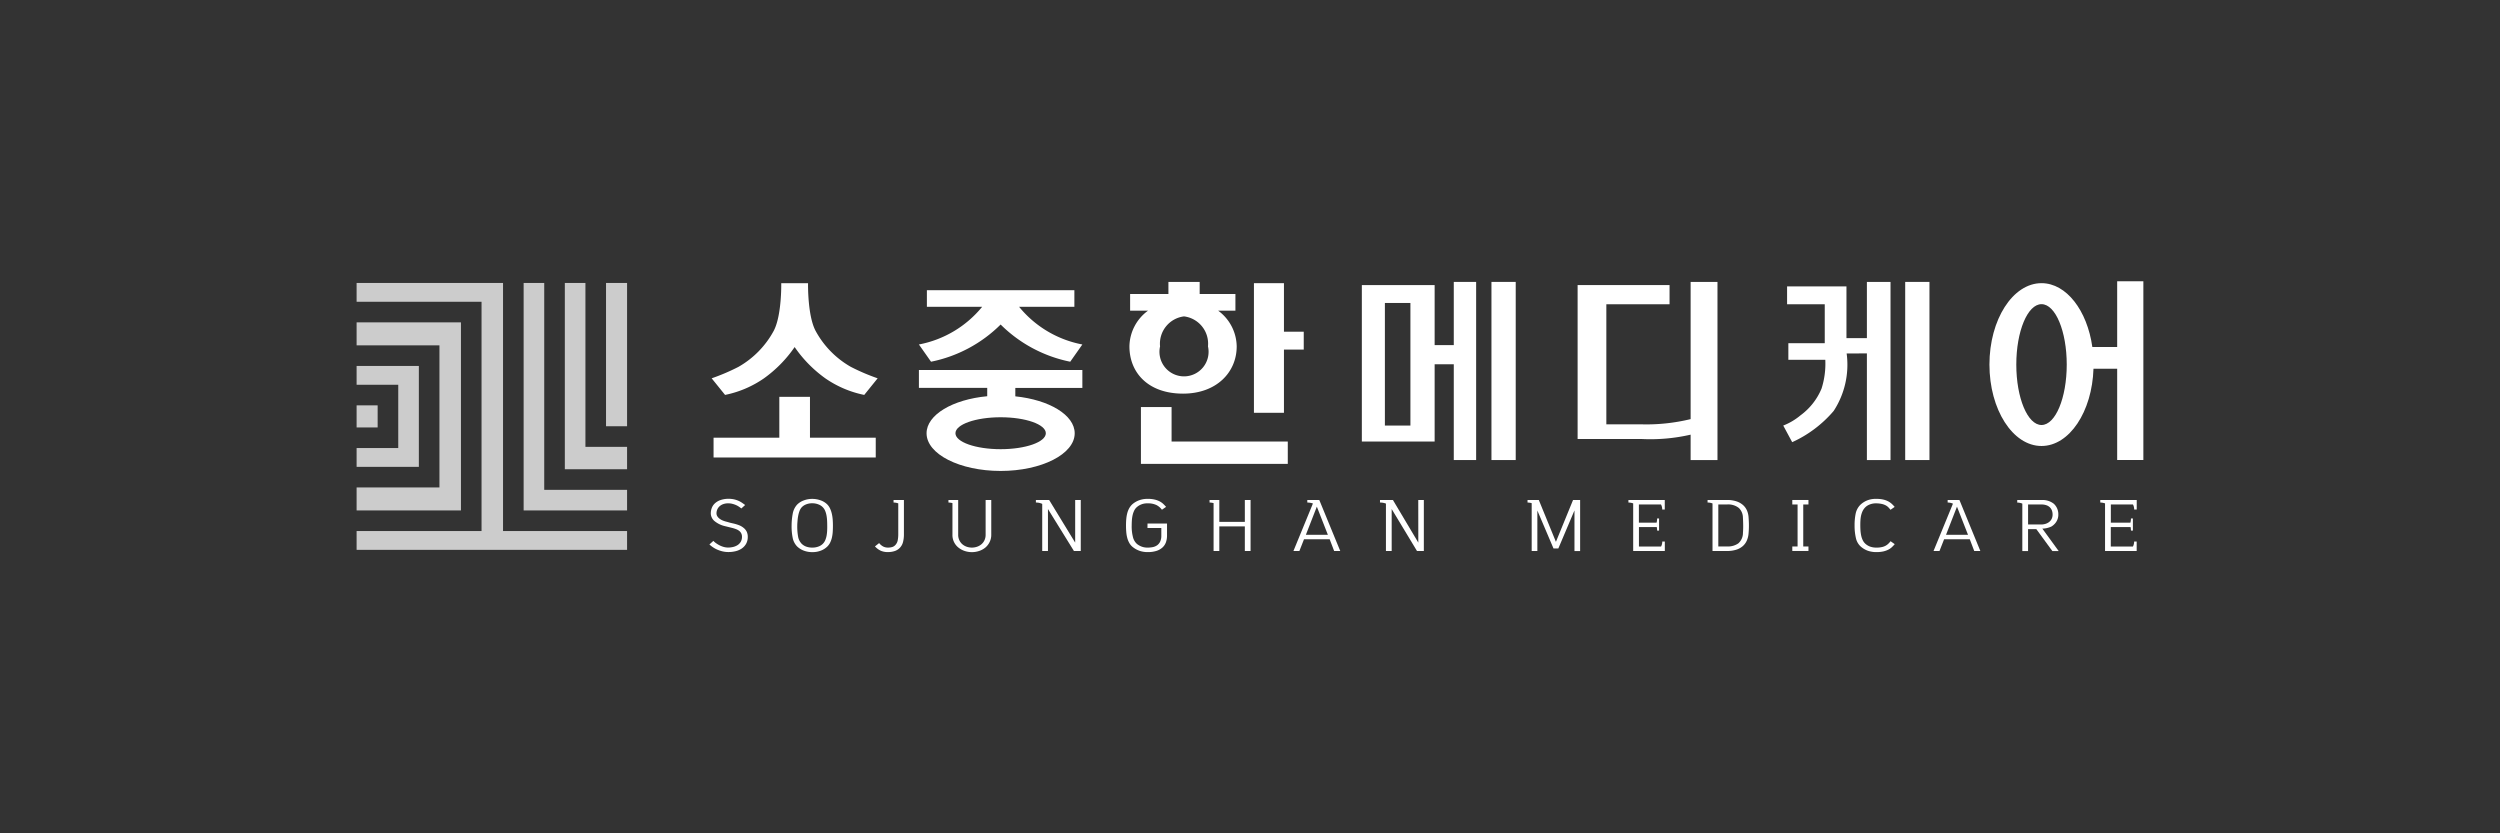 <svg xmlns="http://www.w3.org/2000/svg" width="240" height="80" viewBox="0 0 240 80"><rect x="0" y="0" width="240" height="80" fill="#333333" stroke="none"/><defs><style>.cls-1,.cls-2,.cls-3{fill:#fff;}.cls-1{opacity:0;}.cls-2{isolation:isolate;opacity:0.75;}</style></defs><g id="레이어_2" data-name="레이어 2"><g id="레이어_1-2" data-name="레이어 1"><rect id="사각형_190" data-name="사각형 190" class="cls-1" width="240" height="80"/><polygon class="cls-2" points="44.251 30.947 34.234 30.947 34.234 33.154 42.187 33.154 42.187 46.795 34.234 46.795 34.234 49.002 44.251 49.002 44.251 30.947"/><polygon class="cls-2" points="40.21 35.131 34.234 35.131 34.234 36.937 38.232 36.937 38.232 43.012 34.234 43.012 34.234 44.818 40.21 44.818 40.21 35.131"/><rect class="cls-2" x="34.234" y="38.914" width="2.02" height="2.121"/><rect class="cls-2" x="58.179" y="27.164" width="2.02" height="13.756"/><polygon class="cls-2" points="56.201 27.164 54.224 27.164 54.224 45.047 60.199 45.047 60.199 42.898 56.201 42.898 56.201 27.164"/><polygon class="cls-2" points="52.246 27.164 50.269 27.164 50.269 49.002 60.199 49.002 60.199 47.025 52.246 47.025 52.246 27.164"/><polygon class="cls-2" points="48.291 27.164 34.234 27.164 34.234 28.97 46.228 28.97 46.228 50.98 34.234 50.98 34.234 52.785 60.199 52.785 60.199 50.98 48.291 50.98 48.291 27.164"/><path class="cls-3" d="M73.344,36.318a12.16,12.16,0,0,0,2.942-3,12.16,12.16,0,0,0,2.942,3,10.067,10.067,0,0,0,3.739,1.594l1.287-1.594a19.751,19.751,0,0,1-2.574-1.1,8.776,8.776,0,0,1-3.371-3.433c-.8-1.471-.736-4.6-.736-4.6H75s.061,3.126-.736,4.6a8.776,8.776,0,0,1-3.371,3.433,19.751,19.751,0,0,1-2.574,1.1l1.287,1.594A10.067,10.067,0,0,0,73.344,36.318Z"/><polygon class="cls-3" points="74.815 38.096 74.815 42.019 68.502 42.019 68.502 43.919 84.071 43.919 84.071 42.019 77.757 42.019 77.757 38.096 74.815 38.096"/><path class="cls-3" d="M97.833,29.453h5.307V27.859H88.981v1.594h5.307a10.326,10.326,0,0,1-6.073,3.617l1.164,1.655a13.146,13.146,0,0,0,6.682-3.571,13.142,13.142,0,0,0,6.681,3.571l1.164-1.655A10.326,10.326,0,0,1,97.833,29.453Z"/><path class="cls-3" d="M88.215,37.238h6.558v.8c-3.312.308-5.823,1.783-5.823,3.557,0,2,3.184,3.616,7.111,3.616s7.11-1.619,7.11-3.616c0-1.752-2.449-3.213-5.7-3.546v-.806h6.436V35.521H88.215ZM100.4,41.59c0,.846-1.942,1.532-4.338,1.532s-4.339-.686-4.339-1.532,1.943-1.533,4.339-1.533S100.4,40.743,100.4,41.59Z"/><path class="cls-3" d="M108.425,33.253c0,2.506,1.778,4.536,5.149,4.536,3.188,0,5.149-2.03,5.149-4.536a4.321,4.321,0,0,0-1.785-3.432H118.6V28.227h-3.432V27.063h-3v1.164h-3.677v1.594h1.723A4.324,4.324,0,0,0,108.425,33.253Zm5.241-2.88a2.639,2.639,0,0,1,2.3,2.88,2.358,2.358,0,1,1-4.6,0A2.639,2.639,0,0,1,113.666,30.373Z"/><polygon class="cls-3" points="123.259 33.56 125.159 33.56 125.159 31.844 123.259 31.844 123.259 27.185 120.378 27.185 120.378 39.628 123.259 39.628 123.259 33.56"/><polygon class="cls-3" points="112.471 39.077 109.529 39.077 109.529 44.532 123.627 44.532 123.627 42.387 112.471 42.387 112.471 39.077"/><rect class="cls-3" x="143.18" y="27.063" width="2.329" height="17.101"/><path class="cls-3" d="M139.563,33.131h-1.838V27.369h-6.988V42.387h6.988V34.97h1.838v9.194h2.146v-17.1h-2.146ZM135.4,40.854h-2.451V29.085H135.4Z"/><path class="cls-3" d="M164.878,44.164v-17.1H162.3V40.235a18.005,18.005,0,0,1-4.781.5h-3.31V29.208h6.068V27.369h-8.826V42.141h6.068a17.255,17.255,0,0,0,4.781-.414v2.437Z"/><path class="cls-3" d="M179.222,33.928V44.164h2.268v-17.1h-2.268v5.394H177.26V27.492h-5.7v1.716h3.616v3.739h-3.494v1.594h3.546a7.87,7.87,0,0,1-.358,2.758,6.056,6.056,0,0,1-2.023,2.574,5.984,5.984,0,0,1-1.655.981l.858,1.594a11.427,11.427,0,0,0,3.984-3,8.123,8.123,0,0,0,1.244-5.516Z"/><rect class="cls-3" x="182.899" y="27.063" width="2.329" height="17.101"/><path class="cls-3" d="M203.249,27v6.314h-2.384c-.493-3.506-2.49-6.13-4.879-6.13-2.759,0-5,3.5-5,7.815s2.237,7.816,5,7.816c2.673,0,4.856-3.286,4.989-7.417h2.274v8.765h2.514V27Zm-7.263,13.8c-1.337,0-2.421-2.6-2.421-5.8s1.084-5.8,2.421-5.8,2.421,2.6,2.421,5.8S197.323,40.8,195.986,40.8Z"/><path class="cls-3" d="M71.381,50.672a1.587,1.587,0,0,0-.454-.26,4.048,4.048,0,0,0-.572-.168c-.166-.036-.3-.069-.4-.1s-.195-.055-.286-.078a2.447,2.447,0,0,1-.307-.107,1.363,1.363,0,0,1-.286-.166.868.868,0,0,1-.211-.226.522.522,0,0,1-.082-.29.94.94,0,0,1,.064-.337.884.884,0,0,1,.2-.306,1.018,1.018,0,0,1,.35-.226,1.368,1.368,0,0,1,.521-.088,1.582,1.582,0,0,1,.386.047,2.278,2.278,0,0,1,.347.118,1.72,1.72,0,0,1,.289.159c.086.058.162.114.229.168l.365-.33c-.077-.059-.165-.123-.265-.192a2.281,2.281,0,0,0-.346-.2,2.34,2.34,0,0,0-.44-.148,2.382,2.382,0,0,0-.543-.057,2.346,2.346,0,0,0-.8.131,1.514,1.514,0,0,0-.525.32,1.174,1.174,0,0,0-.29.445,1.465,1.465,0,0,0-.089.5.985.985,0,0,0,.382.762,2.437,2.437,0,0,0,1,.472l.629.155a3.44,3.44,0,0,1,.407.125,1.153,1.153,0,0,1,.315.175.69.69,0,0,1,.2.253.758.758,0,0,1,.061.351.925.925,0,0,1-.139.472.967.967,0,0,1-.311.3,1.414,1.414,0,0,1-.4.162,2.274,2.274,0,0,1-.418.057,1.647,1.647,0,0,1-.479-.057,2.134,2.134,0,0,1-.421-.166,2.571,2.571,0,0,1-.344-.212,1.611,1.611,0,0,1-.235-.206l-.379.344a2.609,2.609,0,0,0,.336.266,2.5,2.5,0,0,0,.425.233,2.9,2.9,0,0,0,.5.165,2.423,2.423,0,0,0,.568.064,2.875,2.875,0,0,0,.683-.081,1.788,1.788,0,0,0,.59-.256,1.367,1.367,0,0,0,.414-.445,1.314,1.314,0,0,0,.165-.647,1.165,1.165,0,0,0-.1-.523A1.1,1.1,0,0,0,71.381,50.672Z"/><path class="cls-3" d="M79.857,49.327a2.456,2.456,0,0,0-.168-.5,1.438,1.438,0,0,0-.278-.408,1.7,1.7,0,0,0-.636-.387,2.344,2.344,0,0,0-.794-.138,2.243,2.243,0,0,0-.85.158,1.684,1.684,0,0,0-.622.408,1.754,1.754,0,0,0-.407.853,6.271,6.271,0,0,0-.108,1.136,5.509,5.509,0,0,0,.1,1.166,1.651,1.651,0,0,0,.422.836,1.845,1.845,0,0,0,.636.405,2.254,2.254,0,0,0,.829.148,2.185,2.185,0,0,0,.851-.155,1.759,1.759,0,0,0,.6-.391,1.448,1.448,0,0,0,.275-.394,2.258,2.258,0,0,0,.161-.476,3.489,3.489,0,0,0,.075-.542q.018-.287.018-.6c0-.184-.007-.371-.021-.559A3.859,3.859,0,0,0,79.857,49.327Zm-.45,1.6a3.709,3.709,0,0,1-.05.472,2.112,2.112,0,0,1-.121.428,1.093,1.093,0,0,1-.647.634,1.6,1.6,0,0,1-.608.108,1.643,1.643,0,0,1-.6-.1,1.2,1.2,0,0,1-.422-.27,1.3,1.3,0,0,1-.346-.711,5.434,5.434,0,0,1-.075-1.042c0-.139.013-.288.025-.445a4.357,4.357,0,0,1,.06-.469,2.848,2.848,0,0,1,.118-.441,1.181,1.181,0,0,1,.2-.364,1.133,1.133,0,0,1,.429-.3,1.539,1.539,0,0,1,.607-.112,1.558,1.558,0,0,1,.6.112,1.107,1.107,0,0,1,.654.654,2.306,2.306,0,0,1,.121.448,3.978,3.978,0,0,1,.05.472c.007.157.011.3.011.438C79.418,50.6,79.414,50.764,79.407,50.928Z"/><path class="cls-3" d="M110.157,50.689h1.33v.721a1.323,1.323,0,0,1-.111.583.913.913,0,0,1-.293.354,1.094,1.094,0,0,1-.418.176,2.553,2.553,0,0,1-.493.047,1.572,1.572,0,0,1-.572-.095,1.733,1.733,0,0,1-.443-.249,1.288,1.288,0,0,1-.4-.694,4.1,4.1,0,0,1-.114-1.079q0-.257.018-.513a3.289,3.289,0,0,1,.071-.489,2.067,2.067,0,0,1,.15-.431,1.07,1.07,0,0,1,.261-.341,1.489,1.489,0,0,1,1.03-.357,1.854,1.854,0,0,1,.843.162,1.511,1.511,0,0,1,.529.452l.4-.277c-.072-.081-.153-.166-.243-.256a1.65,1.65,0,0,0-.336-.25,1.966,1.966,0,0,0-.49-.188,2.838,2.838,0,0,0-.7-.074,2.318,2.318,0,0,0-.815.134,2.094,2.094,0,0,0-.608.344,1.519,1.519,0,0,0-.329.388,2.012,2.012,0,0,0-.2.482,3.416,3.416,0,0,0-.1.566c-.019.2-.028.418-.028.648q0,.309.025.617a3.167,3.167,0,0,0,.1.583,2.007,2.007,0,0,0,.214.509,1.33,1.33,0,0,0,.361.394,2.232,2.232,0,0,0,.636.334,2.362,2.362,0,0,0,.744.111,2.671,2.671,0,0,0,.861-.121,1.535,1.535,0,0,0,.575-.334,1.253,1.253,0,0,0,.322-.5,1.9,1.9,0,0,0,.1-.623V50.257h-1.873Z"/><polygon class="cls-3" points="172.061 48.43 172.568 48.43 172.568 52.462 172.061 52.462 172.061 52.893 173.612 52.893 173.612 52.462 173.112 52.462 173.112 48.43 173.612 48.43 173.612 47.998 172.061 47.998 172.061 48.43"/><path class="cls-3" d="M178.651,49.559a2.15,2.15,0,0,1,.125-.418,1.332,1.332,0,0,1,.218-.36,1.2,1.2,0,0,1,.461-.334,1.559,1.559,0,0,1,.668-.125,2.567,2.567,0,0,1,.561.064,1.468,1.468,0,0,1,.375.145,1.082,1.082,0,0,1,.25.2c.067.072.126.141.179.209l.4-.277a2.839,2.839,0,0,0-.286-.3,1.679,1.679,0,0,0-.361-.247,2.025,2.025,0,0,0-.478-.165,3.034,3.034,0,0,0-.64-.06,2.218,2.218,0,0,0-.929.171,2.112,2.112,0,0,0-.608.408,1.685,1.685,0,0,0-.446.857,5.481,5.481,0,0,0-.1,1.112,5.163,5.163,0,0,0,.129,1.221,1.519,1.519,0,0,0,.486.829,2.092,2.092,0,0,0,.682.391,2.487,2.487,0,0,0,.8.121,2.9,2.9,0,0,0,.672-.067,2.05,2.05,0,0,0,.482-.175,1.494,1.494,0,0,0,.343-.243c.093-.09.18-.182.261-.277l-.4-.283a2.028,2.028,0,0,1-.2.226,1.21,1.21,0,0,1-.264.2,1.337,1.337,0,0,1-.372.138,2.332,2.332,0,0,1-.525.051,1.81,1.81,0,0,1-.586-.091,1.409,1.409,0,0,1-.486-.293,1.123,1.123,0,0,1-.243-.338,1.94,1.94,0,0,1-.143-.424,3.453,3.453,0,0,1-.068-.479c-.012-.166-.018-.333-.018-.5,0-.144,0-.291.011-.442A3,3,0,0,1,178.651,49.559Z"/><path class="cls-3" d="M136.158,52.091,133.721,48h-.2l0,0h-1.042v.245a1.524,1.524,0,0,1,.571.1v4.548h.551V48.868l2.429,4.025h.659V48h-.536Z"/><path class="cls-3" d="M126.537,48v0H125.5v.245a1.64,1.64,0,0,1,.541.09l-1.872,4.563h.572l.443-1.126h2.466l.429,1.126h.586L126.652,48Zm-1.171,3.338,1.051-2.7,1.057,2.7Z"/><path class="cls-3" d="M103.217,52.091,100.719,48h-.233l0,0H99.446v.245a1.353,1.353,0,0,1,.607.129v4.524h.551V48.868l2.491,4.025h.658V48h-.536Z"/><path class="cls-3" d="M119.505,50.1h-2.45V48h-.019v0h-.919v.245a1.52,1.52,0,0,1,.387.054v4.6h.55V50.534h2.45v2.359h.551V48h-.551Z"/><path class="cls-3" d="M149.369,52.018,147.726,48h-.165v0h-.919v.245a1.49,1.49,0,0,1,.4.059v4.594h.544V49.01l1.55,3.642h.465L151.149,49v3.9h.543V48h-.68Z"/><path class="cls-3" d="M167.723,49.04a1.516,1.516,0,0,0-.368-.533,1.792,1.792,0,0,0-.633-.37,2.79,2.79,0,0,0-.936-.139h-.94l0,0h-.92v.245a1.311,1.311,0,0,1,.475.088v4.565h1.383a2.907,2.907,0,0,0,.886-.121,1.757,1.757,0,0,0,.633-.344,1.524,1.524,0,0,0,.393-.539,2.126,2.126,0,0,0,.168-.708q.035-.4.032-.762c0-.238-.013-.488-.032-.748A2.035,2.035,0,0,0,167.723,49.04Zm-.4,2.141a1.328,1.328,0,0,1-.439.978,1.733,1.733,0,0,1-1.1.3h-.826V48.43h.826a1.635,1.635,0,0,1,1.143.334,1.291,1.291,0,0,1,.393.907c.015.256.023.508.026.755S167.341,50.925,167.322,51.181Z"/><path class="cls-3" d="M187.894,48v0h-.92v.245a1.191,1.191,0,0,1,.509.108l-1.865,4.545h.572l.443-1.126H189.1l.428,1.126h.586L188.106,48Zm-1.074,3.338,1.05-2.7,1.058,2.7Z"/><path class="cls-3" d="M196.935,50.547a1.447,1.447,0,0,0,.371-.32,1.326,1.326,0,0,0,.225-.4,1.224,1.224,0,0,0,.068-.441,1.363,1.363,0,0,0-.425-1.018,1.746,1.746,0,0,0-1.2-.365h-1.4v0h-.919v.245a1.255,1.255,0,0,1,.488.1v4.557h.551v-2.11h.792l1.543,2.11h.607l-1.571-2.157A2.194,2.194,0,0,0,196.935,50.547Zm-2.239-.2V48.43h1.274a1.4,1.4,0,0,1,.507.081.89.89,0,0,1,.333.216.839.839,0,0,1,.182.306,1.121,1.121,0,0,1,.057.354.937.937,0,0,1-.093.432.86.86,0,0,1-.25.3,1.086,1.086,0,0,1-.354.175,1.468,1.468,0,0,1-.411.058Z"/><path class="cls-3" d="M202.545,48h-.92v.245a1.35,1.35,0,0,1,.459.081v4.572h3.037v-.431h0v-.483h-.245a1.022,1.022,0,0,1-.115.483h-2.125V50.6h1.9a1.784,1.784,0,0,1,.035.336h.187V49.773h-.187a1.619,1.619,0,0,1-.051.4h-1.879V48.43h2.124a1.016,1.016,0,0,1,.116.484h.245V48.43h0V48h-2.578Z"/><path class="cls-3" d="M157.247,48h-.919v.245a1.342,1.342,0,0,1,.458.081v4.572h3.037v-.431h0v-.483h-.246a1.017,1.017,0,0,1-.114.483h-2.125V50.6h1.711a1.784,1.784,0,0,1,.035.336h.187V49.773h-.187a1.619,1.619,0,0,1-.051.4h-1.7V48.43h2.123a1,1,0,0,1,.116.484h.246V48.43h0V48h-2.577Z"/><path class="cls-3" d="M94.62,51.329a1.22,1.22,0,0,1-.115.543,1.144,1.144,0,0,1-.3.388,1.3,1.3,0,0,1-.425.232,1.51,1.51,0,0,1-.958,0,1.264,1.264,0,0,1-.421-.232,1.172,1.172,0,0,1-.3-.388,1.222,1.222,0,0,1-.115-.55V48h-.016v0h-.919v.245a1.526,1.526,0,0,1,.384.053v3.036a1.527,1.527,0,0,0,.579,1.237,1.9,1.9,0,0,0,.6.324,2.185,2.185,0,0,0,1.375,0,1.855,1.855,0,0,0,.6-.324A1.622,1.622,0,0,0,95,52.044a1.534,1.534,0,0,0,.161-.715V48H94.62Z"/><path class="cls-3" d="M86.7,48h-.919v.245a1.366,1.366,0,0,1,.452.078V51.3a3.074,3.074,0,0,1-.047.543.891.891,0,0,1-.189.428.7.7,0,0,1-.322.236,1.346,1.346,0,0,1-.435.061.948.948,0,0,1-.476-.115,1.286,1.286,0,0,1-.368-.317l-.4.317a1.788,1.788,0,0,0,.55.415,1.65,1.65,0,0,0,.694.131,2,2,0,0,0,.689-.111,1.2,1.2,0,0,0,.518-.367,1.245,1.245,0,0,0,.25-.516,2.874,2.874,0,0,0,.079-.7V48H86.7Z"/></g></g></svg>